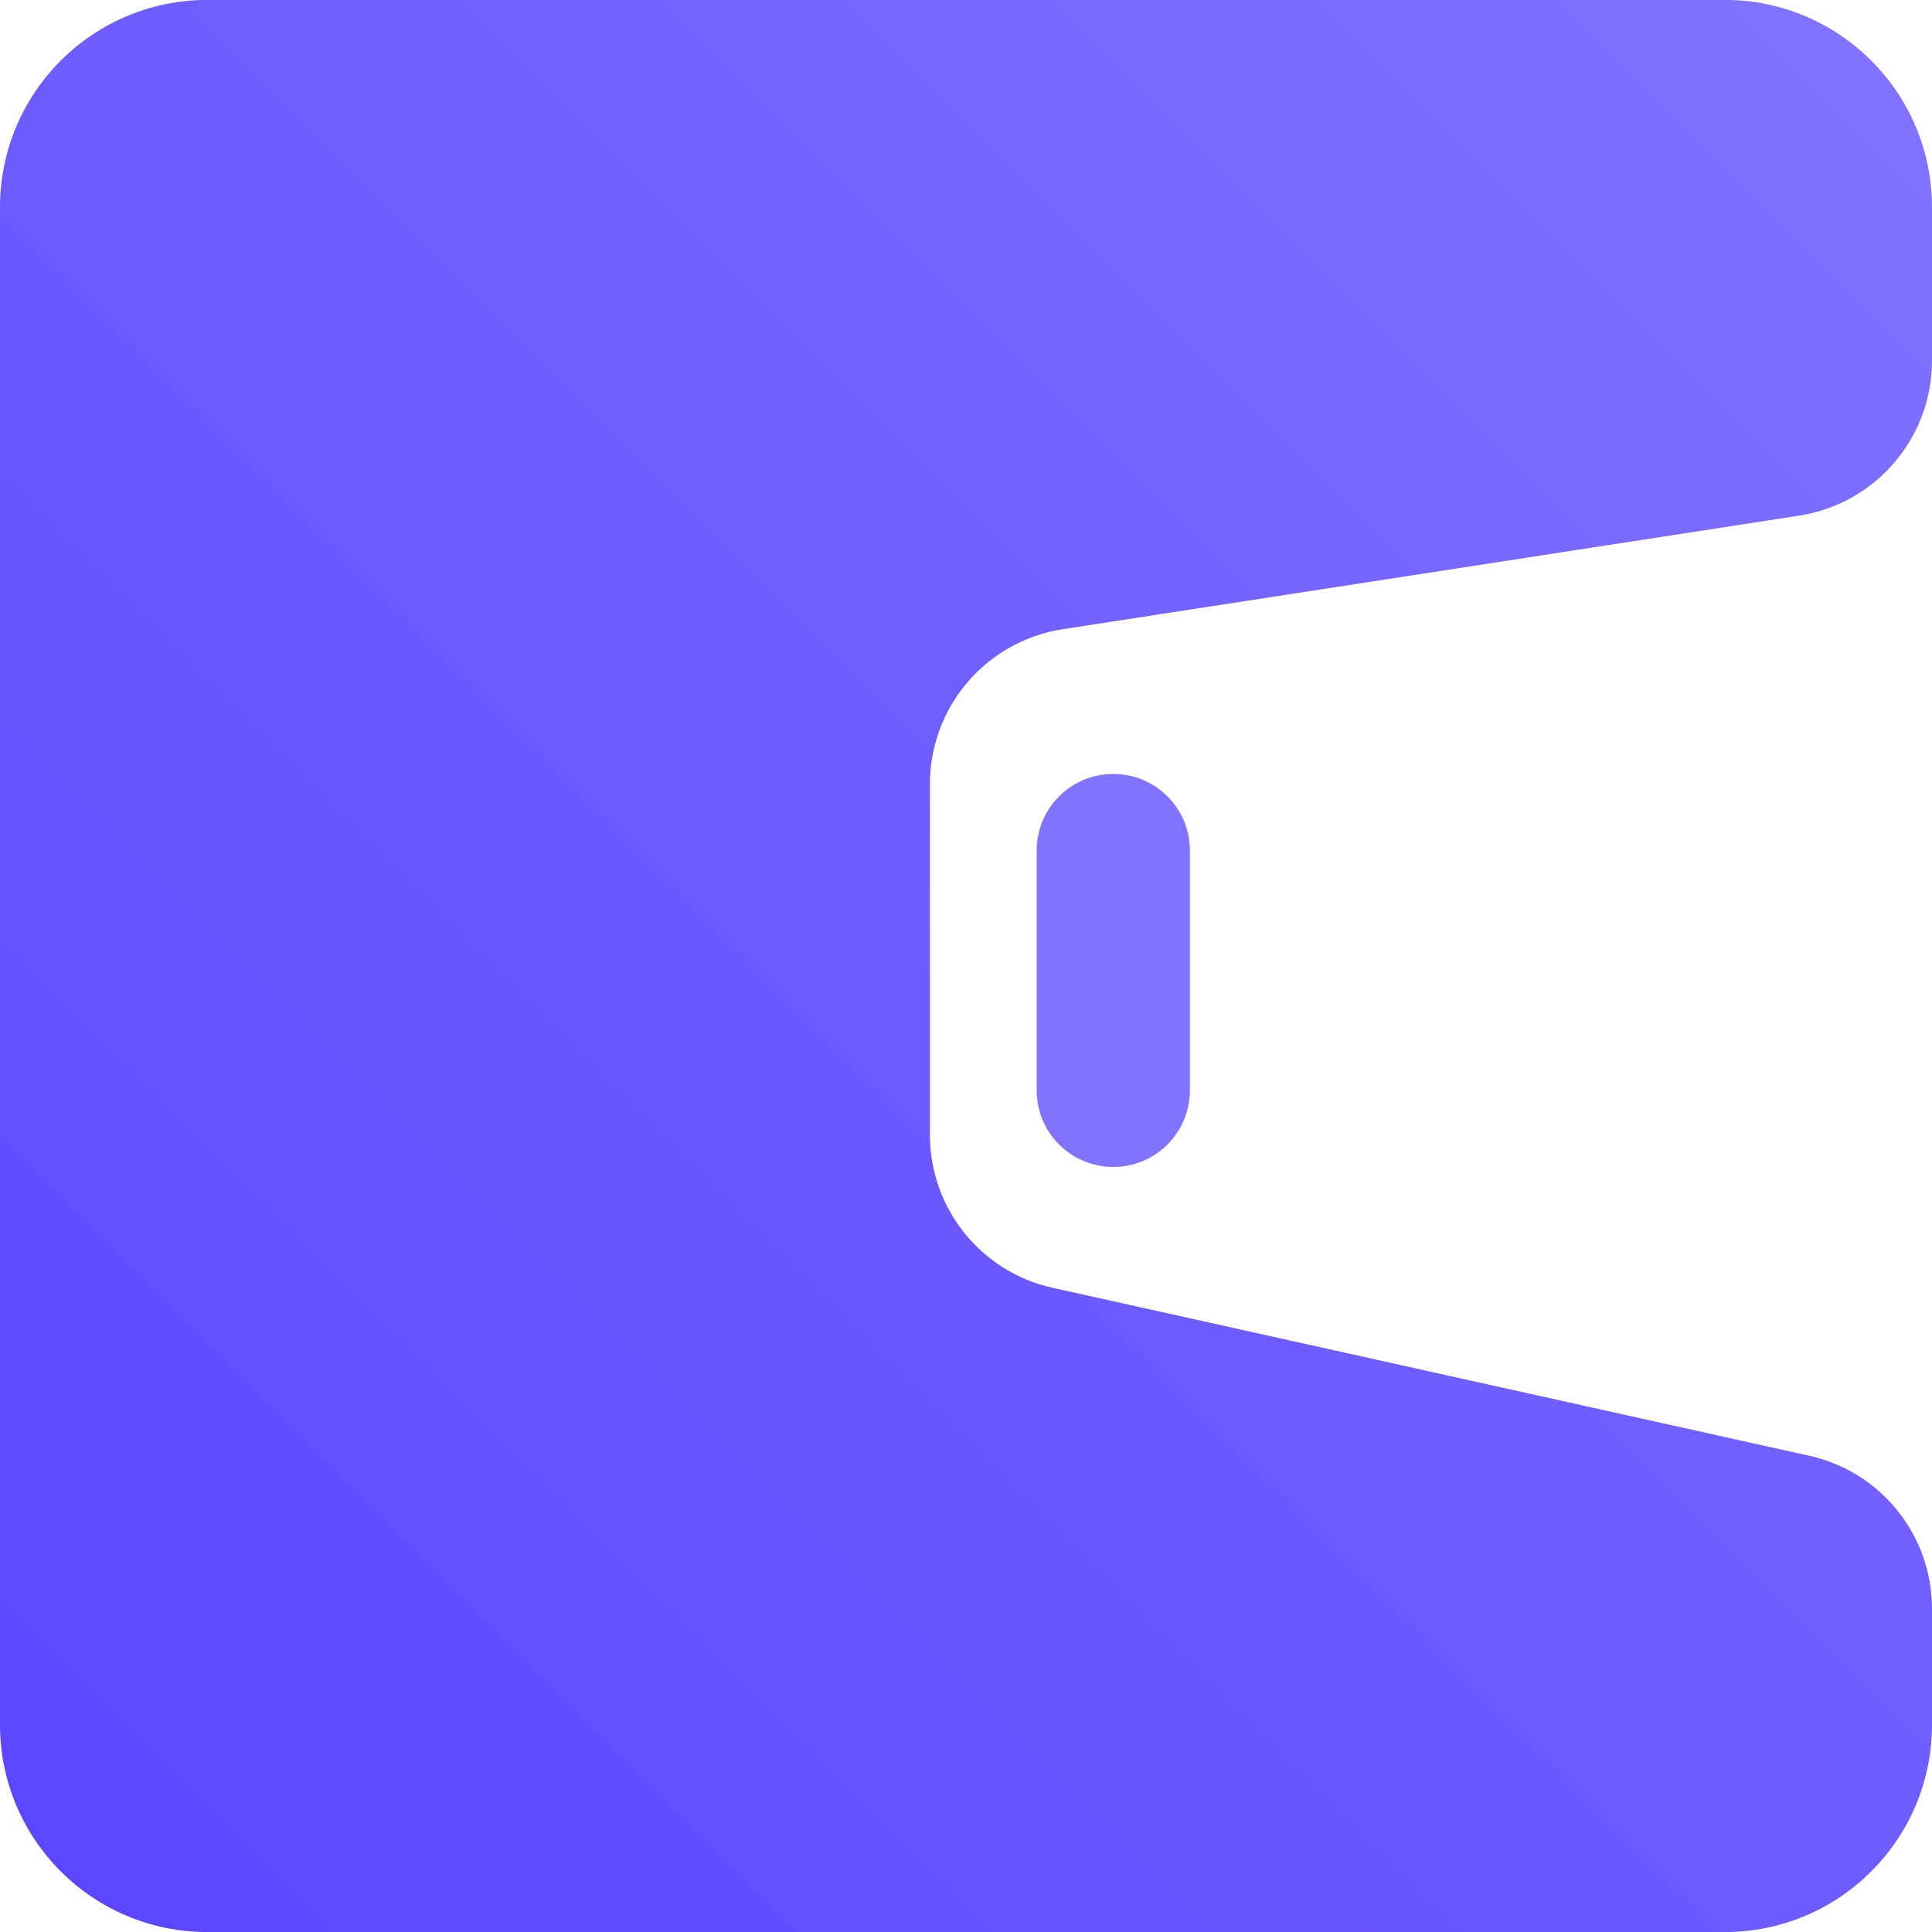 <svg width="28" height="28" viewBox="0 0 28 28" fill="none" xmlns="http://www.w3.org/2000/svg">
<path d="M13.477 11.365V16.447C13.477 17.512 14.216 18.434 15.256 18.664L26.221 21.098C27.261 21.328 28 22.25 28 23.316V24.996C28 26.656 26.655 28.001 24.995 28.001H3.005C1.345 28.001 0 26.656 0 24.996V3.004C0 1.344 1.345 -0.001 3.005 -0.001H24.995C26.655 -0.001 28 1.344 28 3.004V5.227C28 6.347 27.183 7.301 26.075 7.473L15.402 9.119C14.294 9.29 13.477 10.243 13.477 11.365Z" fill="url(#paint0_linear_535_233)"/>
<path d="M16.135 11.217H16.133C15.521 11.217 15.024 11.713 15.024 12.326V15.802C15.024 16.415 15.521 16.912 16.133 16.912H16.135C16.748 16.912 17.245 16.415 17.245 15.802V12.326C17.245 11.713 16.748 11.217 16.135 11.217Z" fill="#8273FF"/>
<defs>
<linearGradient id="paint0_linear_535_233" x1="28" y1="2.47597e-05" x2="-3.58062e-08" y2="28" gradientUnits="userSpaceOnUse">
<stop stop-color="#8273FF"/>
<stop offset="1" stop-color="#5945FF"/>
</linearGradient>
</defs>
</svg>
